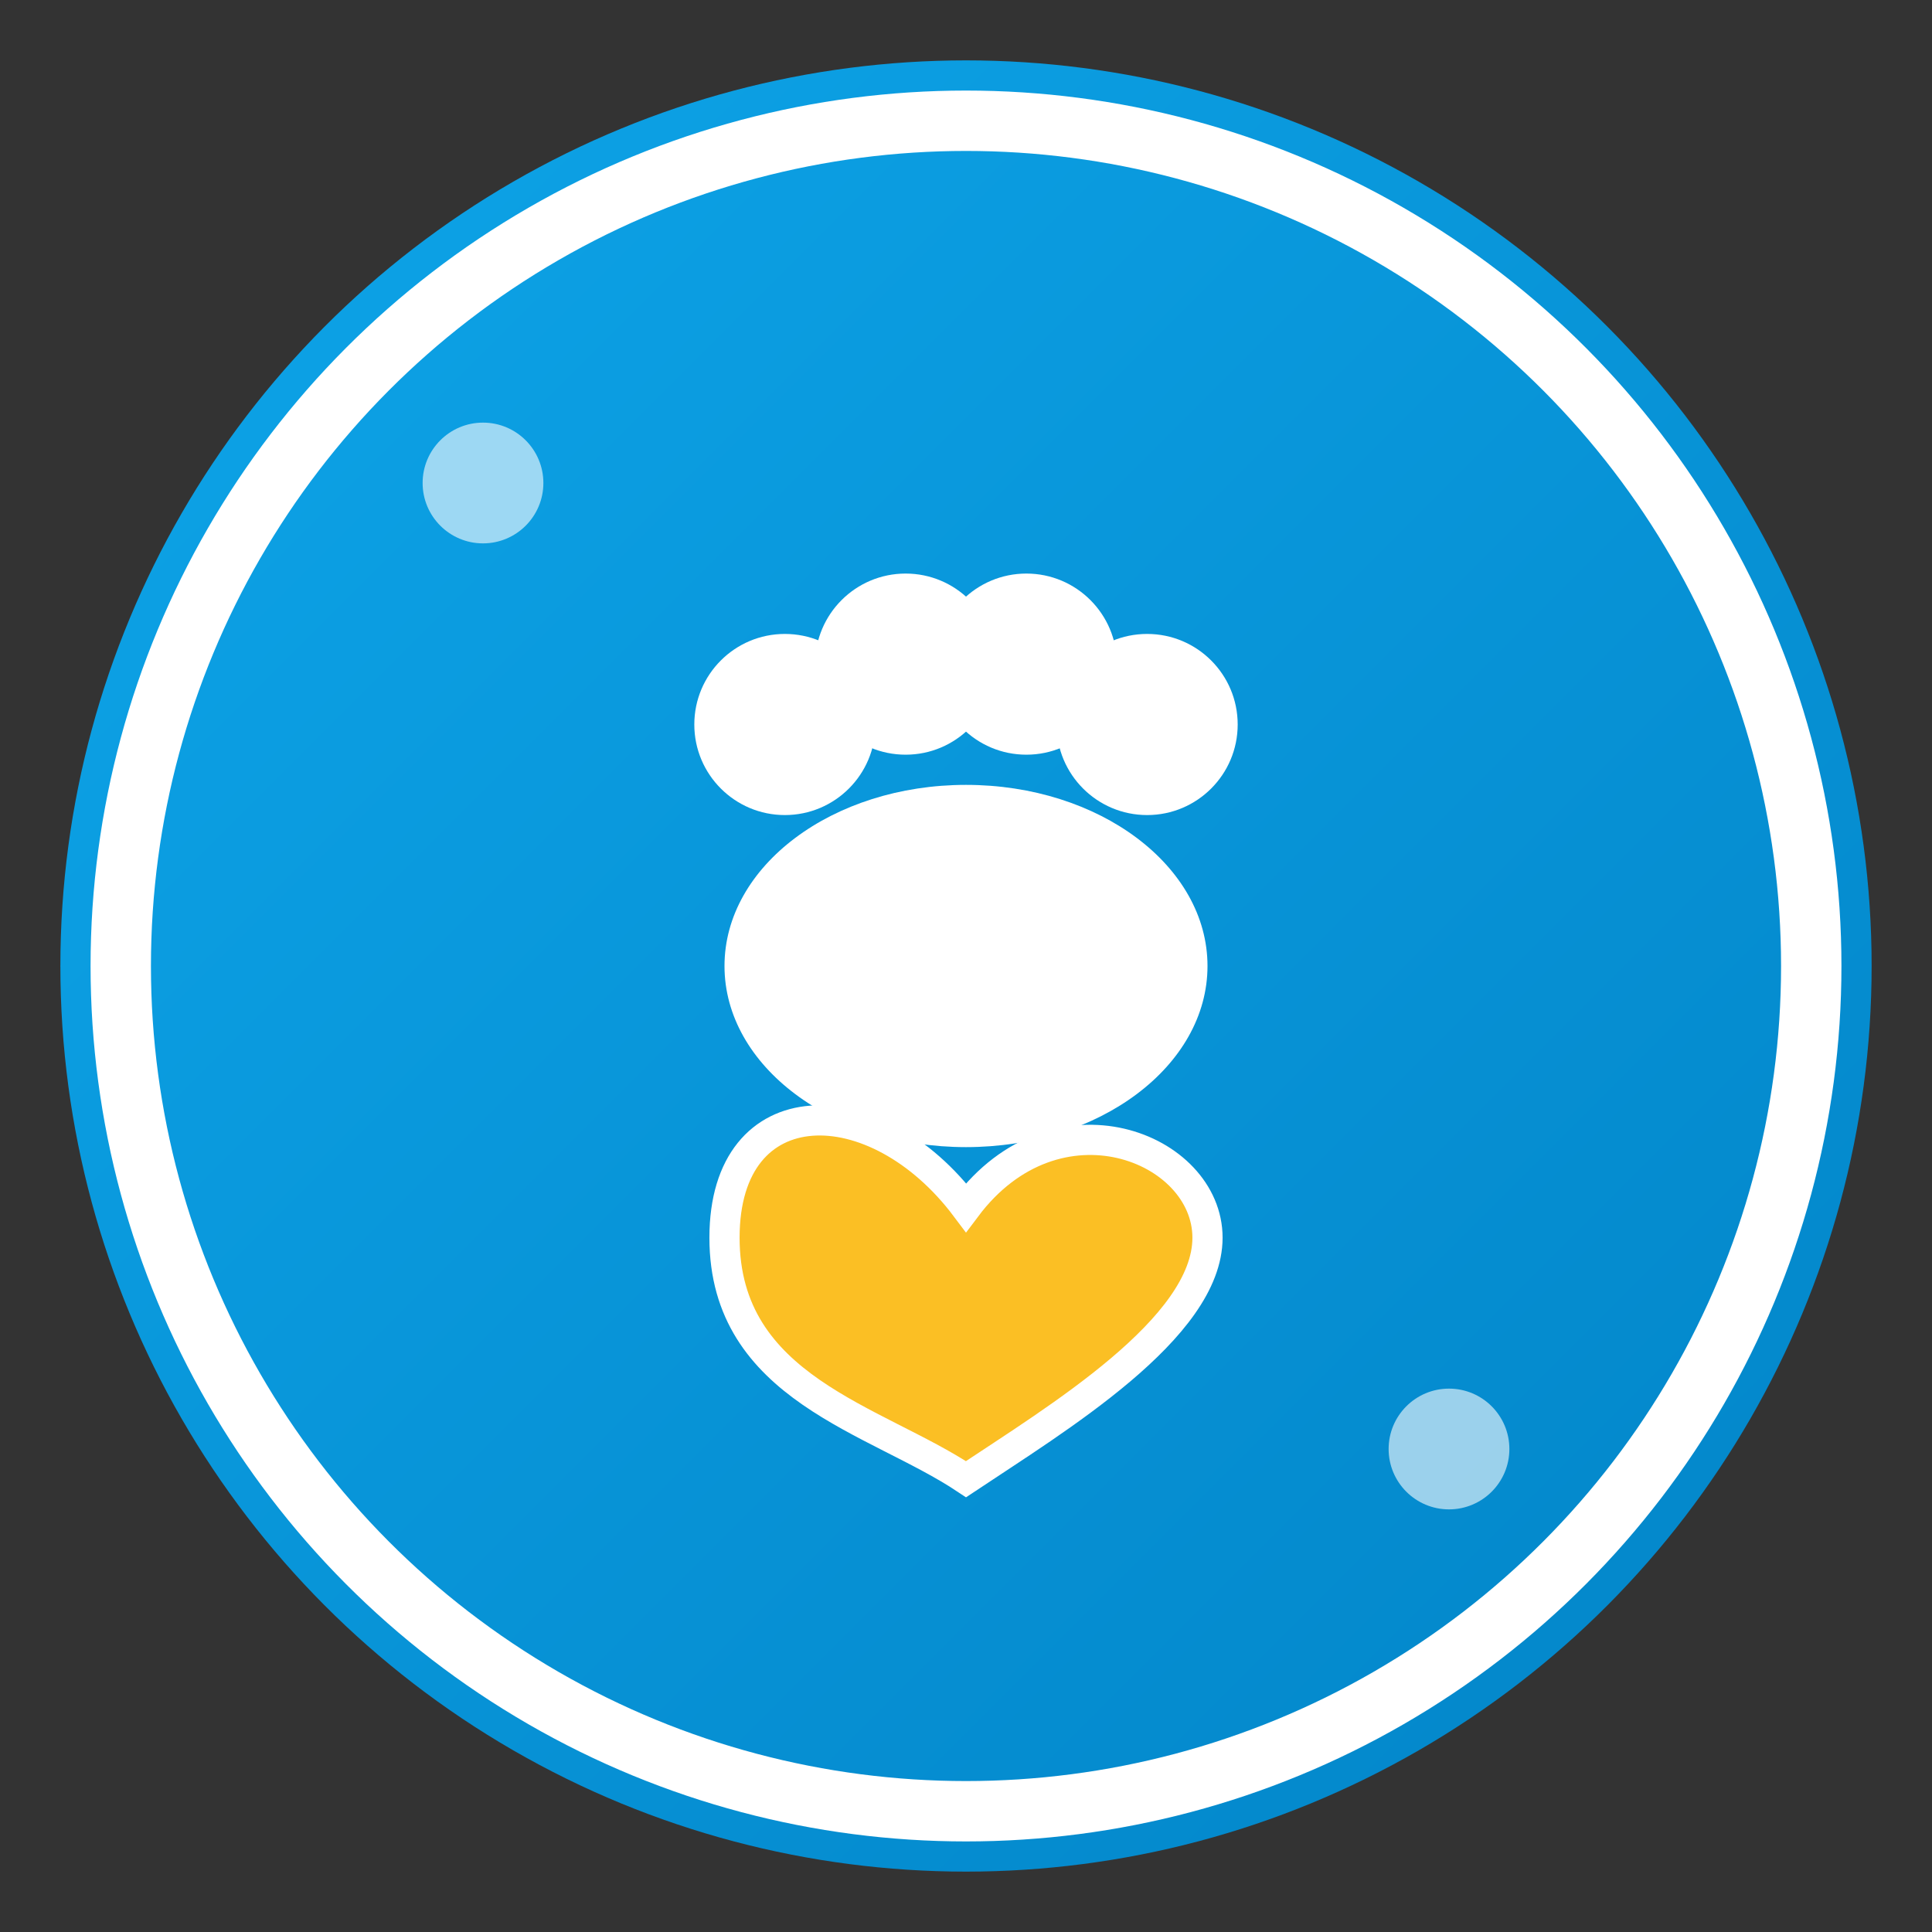 <svg width="32" height="32" viewBox="0 0 32 32" fill="none" xmlns="http://www.w3.org/2000/svg">
  <rect x="0" y="0" width="32" height="32" fill="#333333" stroke="none"/>
  <defs>
    <linearGradient id="favicon-gradient" x1="0%" y1="0%" x2="100%" y2="100%">
      <stop offset="0%" stop-color="#0ea5e9"/>
      <stop offset="100%" stop-color="#0284c7"/>
    </linearGradient>
  </defs>
  
  <!-- Background circle -->
  <circle cx="16" cy="16" r="15" fill="url(#favicon-gradient)"/>
  <circle cx="16" cy="16" r="14" fill="none" stroke="#ffffff" stroke-width="1"/>
  
  <!-- Pet elements -->
  <g transform="translate(16, 16)">
    <!-- Main paw print -->
    <g transform="translate(0, -2)">
      <!-- Main pad -->
      <ellipse cx="0" cy="2" rx="4" ry="3" fill="#ffffff"/>
      <!-- Toe pads -->
      <circle cx="-3" cy="-2" r="1.5" fill="#ffffff"/>
      <circle cx="-1" cy="-3" r="1.5" fill="#ffffff"/>
      <circle cx="1" cy="-3" r="1.5" fill="#ffffff"/>
      <circle cx="3" cy="-2" r="1.5" fill="#ffffff"/>
    </g>
    
    <!-- Heart in center -->
    <g transform="translate(0, 2)">
      <path d="M0 2c-1.5-2-4-2-4 0.5s2.5 3 4 4c1.5-1 4-2.5 4-4s-2.5-2.5-4-0.5z" 
            fill="#fbbf24" stroke="#ffffff" stroke-width="0.5"/>
    </g>
  </g>
  
  <!-- Small accent dots -->
  <circle cx="8" cy="8" r="1" fill="#ffffff" opacity="0.6"/>
  <circle cx="24" cy="24" r="1" fill="#ffffff" opacity="0.6"/>
</svg>

